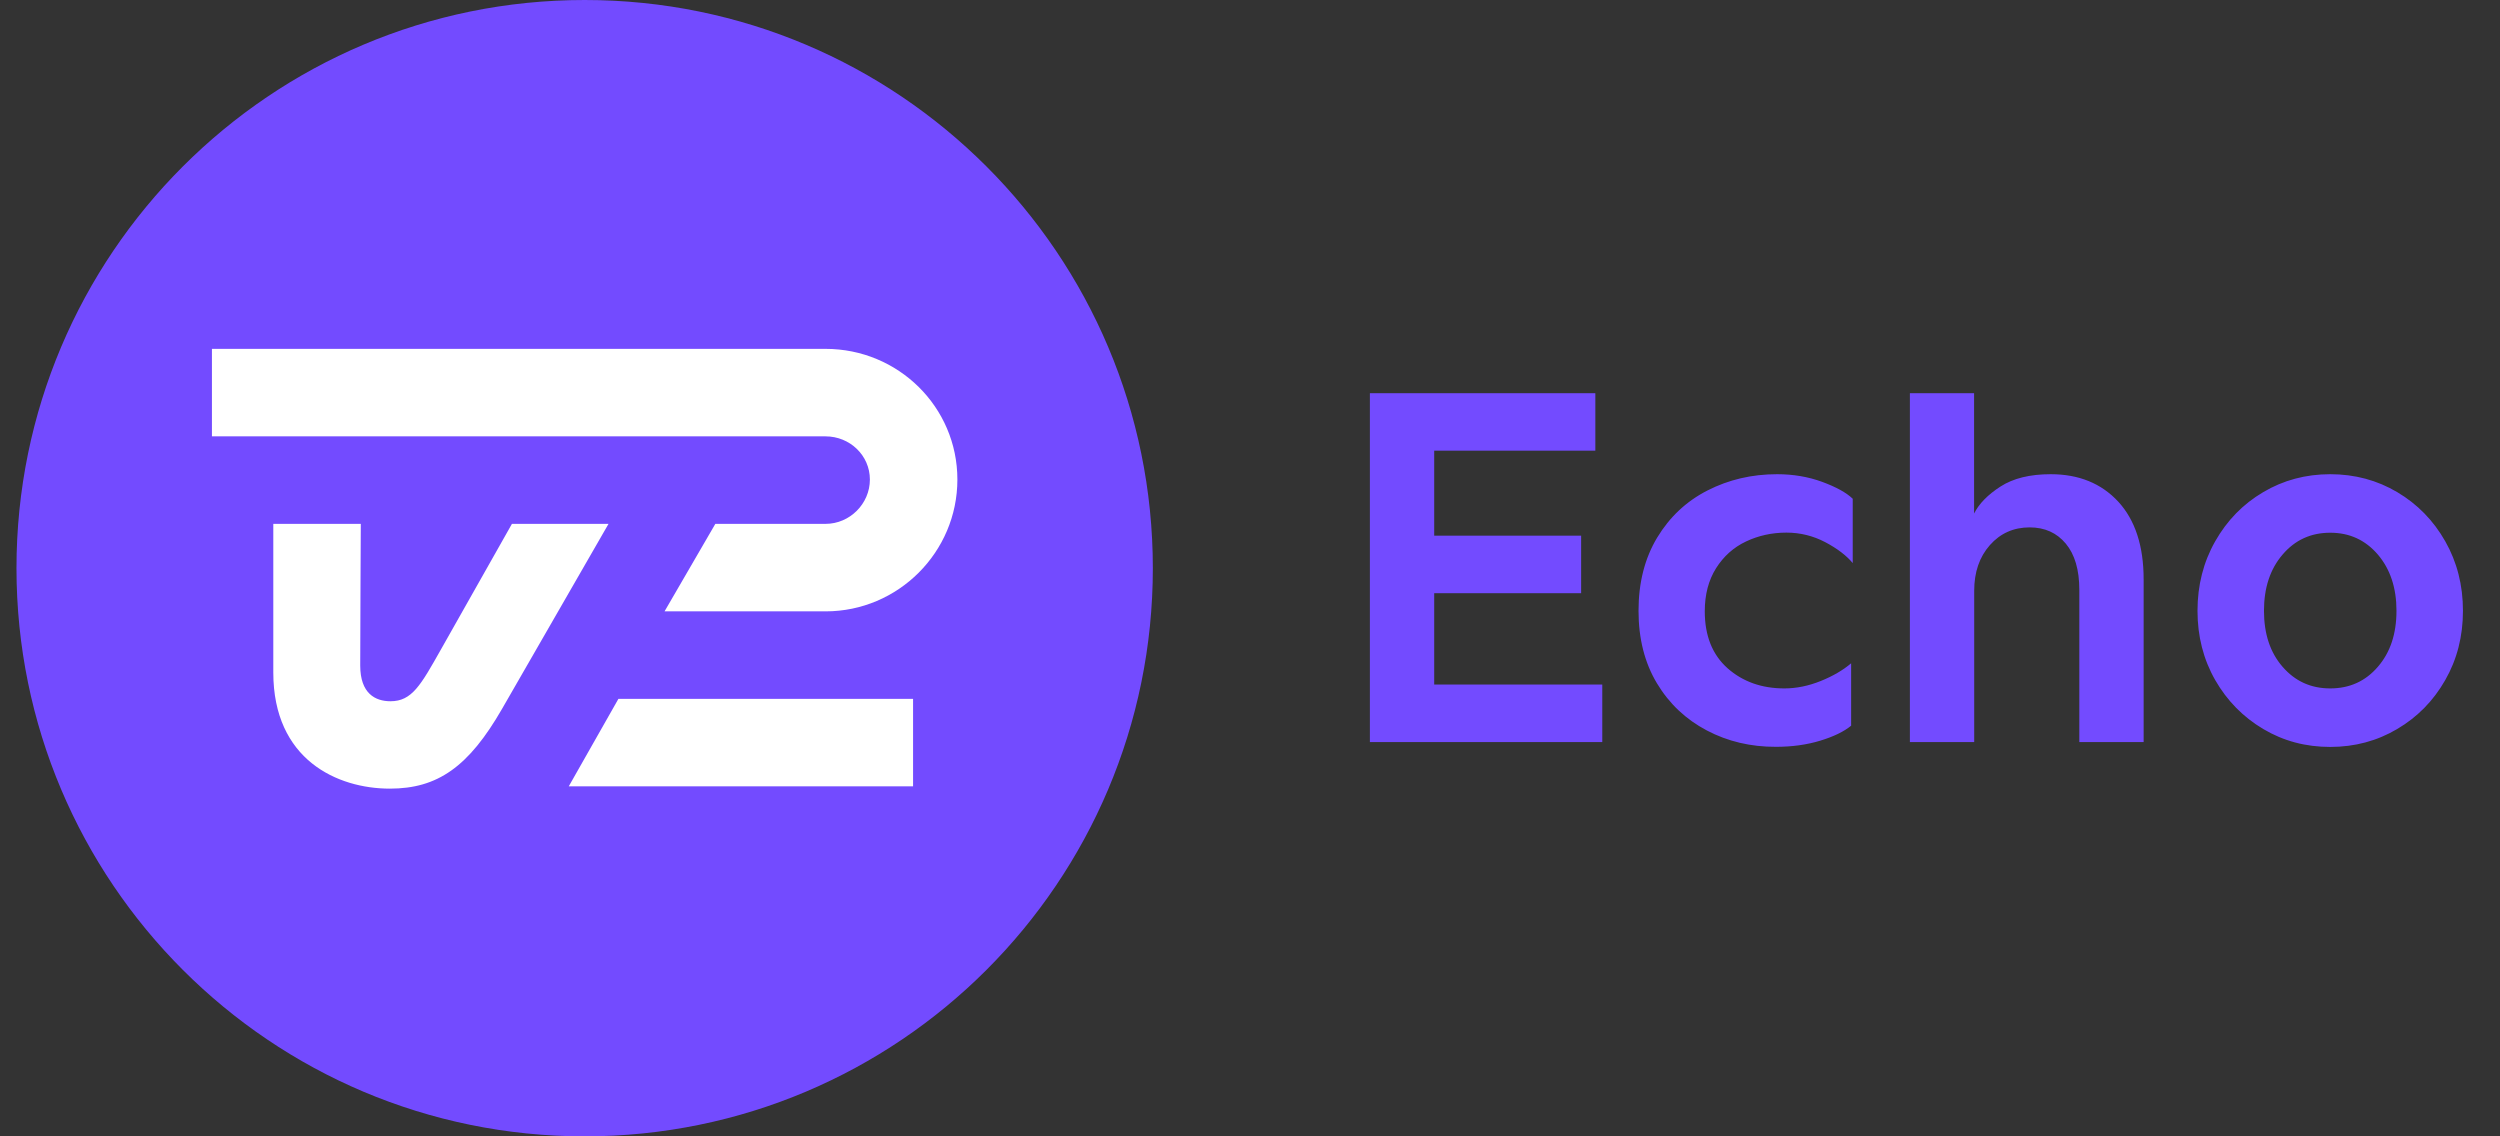 <svg width="44" height="20" viewBox="0 0 44 20" fill="none" xmlns="http://www.w3.org/2000/svg">
<rect x="0" y="0" width="44" height="20" fill="#333333" stroke="none"/>
<path d="M10.29 20C15.813 20 20.29 15.523 20.29 10C20.29 4.477 15.813 0 10.29 0C4.767 0 0.29 4.477 0.29 10C0.29 15.523 4.767 20 10.29 20Z" fill="#734BFF"/>
<path d="M7.762 11.428C7.404 12.062 7.25 12.342 6.872 12.342C6.606 12.342 6.34 12.206 6.34 11.714C6.34 11.222 6.35 9.22 6.35 9.22H4.81V11.834C4.81 13.374 5.94 13.88 6.862 13.88C7.7 13.88 8.248 13.498 8.836 12.476C9.09 12.038 10.71 9.22 10.71 9.22H9.01C9.01 9.22 8.254 10.558 7.762 11.428Z" fill="white"/>
<path d="M16.07 13.84H10.01L10.884 12.3H16.07V13.84Z" fill="white"/>
<path d="M14.53 6.14H3.73V7.68H14.53C14.956 7.68 15.31 8.014 15.31 8.44C15.31 8.866 14.956 9.22 14.53 9.22C13.604 9.22 12.59 9.22 12.59 9.22L11.696 10.76C11.696 10.76 13.532 10.76 14.53 10.76C15.808 10.76 16.85 9.718 16.85 8.44C16.85 7.162 15.808 6.14 14.53 6.14Z" fill="white"/>
<path fill-rule="evenodd" clip-rule="evenodd" d="M28.078 6.92H24.11V13.06H28.2V12.048H25.242V10.44H27.828V9.428H25.242V7.932H28.078V6.92ZM29.162 12.026C29.378 12.386 29.672 12.662 30.04 12.856C30.408 13.05 30.816 13.146 31.258 13.144C31.54 13.144 31.8 13.108 32.036 13.036C32.272 12.964 32.454 12.876 32.58 12.772V11.674C32.436 11.796 32.258 11.9 32.044 11.986C31.83 12.072 31.618 12.116 31.404 12.116C31.006 12.116 30.674 11.998 30.406 11.762C30.138 11.524 30.004 11.19 30.004 10.758C30.004 10.464 30.07 10.212 30.202 10.002C30.336 9.79 30.51 9.634 30.73 9.53C30.95 9.426 31.186 9.374 31.44 9.374C31.682 9.374 31.91 9.43 32.124 9.542C32.336 9.654 32.498 9.778 32.608 9.91V8.778C32.494 8.668 32.312 8.57 32.068 8.48C31.822 8.39 31.558 8.346 31.276 8.346C30.832 8.346 30.424 8.442 30.052 8.632C29.68 8.822 29.386 9.098 29.166 9.462C28.948 9.824 28.838 10.254 28.838 10.75C28.838 11.24 28.946 11.666 29.162 12.026ZM33.614 6.92H34.744V9.038C34.83 8.866 34.986 8.706 35.21 8.562C35.434 8.418 35.728 8.346 36.092 8.346C36.588 8.346 36.984 8.508 37.282 8.83C37.578 9.152 37.728 9.608 37.728 10.196V13.06H36.596V10.38C36.596 10.028 36.516 9.758 36.358 9.568C36.2 9.378 35.988 9.282 35.722 9.282C35.44 9.282 35.206 9.386 35.022 9.594C34.838 9.802 34.746 10.07 34.746 10.398V13.06H33.614V6.92ZM38.988 11.97C39.196 12.332 39.478 12.62 39.832 12.83C40.188 13.042 40.58 13.146 41.012 13.146C41.444 13.146 41.838 13.04 42.192 12.83C42.548 12.62 42.828 12.334 43.036 11.97C43.244 11.606 43.348 11.2 43.348 10.75C43.348 10.3 43.244 9.892 43.036 9.526C42.828 9.16 42.546 8.872 42.192 8.662C41.838 8.452 41.444 8.346 41.012 8.346C40.58 8.346 40.186 8.452 39.832 8.662C39.476 8.872 39.196 9.16 38.988 9.526C38.78 9.892 38.676 10.3 38.676 10.75C38.676 11.2 38.78 11.606 38.988 11.97ZM41.012 12.116C40.672 12.116 40.394 11.99 40.174 11.736C39.954 11.484 39.846 11.154 39.846 10.75C39.846 10.346 39.954 10.016 40.174 9.76C40.392 9.504 40.672 9.376 41.012 9.376C41.352 9.376 41.63 9.504 41.85 9.76C42.068 10.016 42.178 10.346 42.178 10.75C42.178 11.154 42.07 11.482 41.85 11.736C41.632 11.99 41.352 12.116 41.012 12.116Z" fill="#734BFF"/>
</svg>
